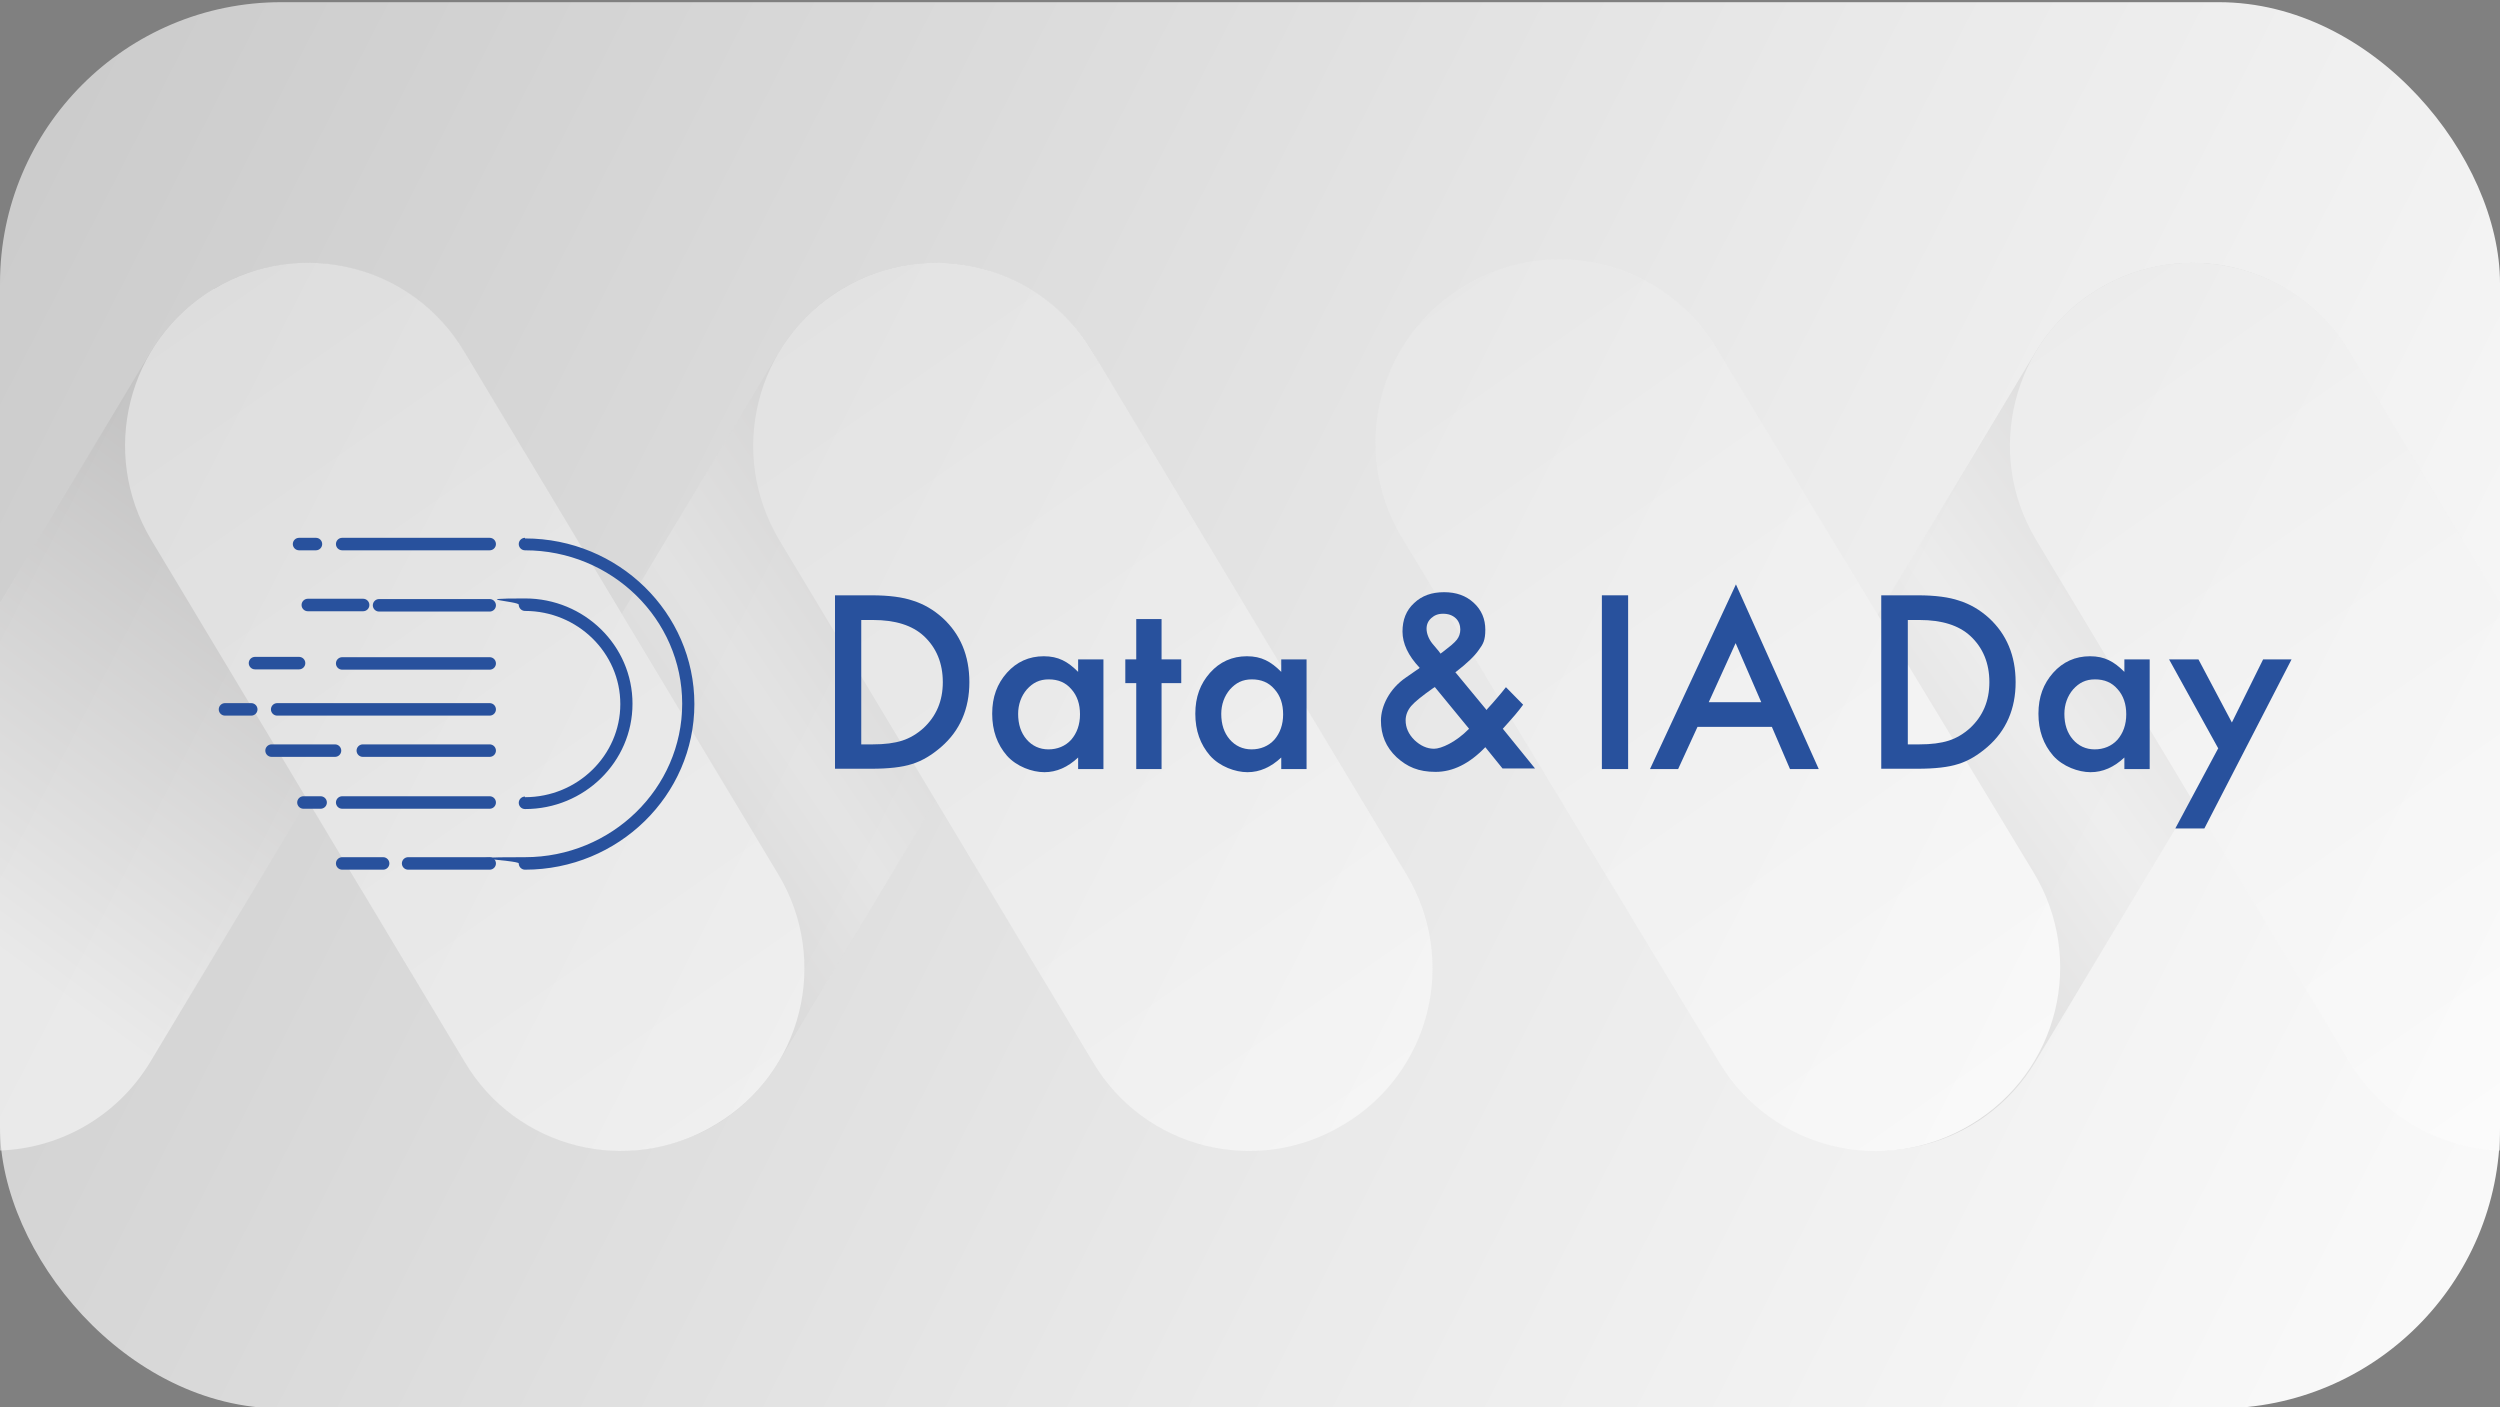 <svg xmlns="http://www.w3.org/2000/svg" xmlns:xlink="http://www.w3.org/1999/xlink" id="Calque_1" viewBox="0 0 800 450.3"><rect x="0" y="0" width="800" height="450.3" fill="#808080" stroke="none"/><defs><style>      .st0 {        fill: url(#Dégradé_sans_nom_6);      }      .st1 {        fill: url(#Dégradé_sans_nom_7);      }      .st2 {        fill: url(#Dégradé_sans_nom_4);      }      .st3 {        fill: url(#Dégradé_sans_nom_5);      }      .st4 {        fill: url(#Dégradé_sans_nom_2);      }      .st5 {        fill: url(#Dégradé_sans_nom_3);      }      .st6 {        fill: url(#Dégradé_sans_nom_8);      }      .st7 {        fill: url(#Dégradé_sans_nom);      }      .st8 {        opacity: .5;      }      .st9 {        fill: #28519d;      }    </style><linearGradient id="D&#xE9;grad&#xE9;_sans_nom" data-name="D&#xE9;grad&#xE9; sans nom" x1="21.1" y1="4517.9" x2="791.3" y2="4912.7" gradientTransform="translate(0 -4486.4)" gradientUnits="userSpaceOnUse"><stop offset="0" stop-color="#ccc"></stop><stop offset=".6" stop-color="#eaeaea"></stop><stop offset="1" stop-color="#fafafa"></stop></linearGradient><linearGradient id="D&#xE9;grad&#xE9;_sans_nom_2" data-name="D&#xE9;grad&#xE9; sans nom 2" x1="148.9" y1="170.3" x2="342.4" y2="301.9" gradientTransform="translate(0 464.7) scale(1 -1)" gradientUnits="userSpaceOnUse"><stop offset="0" stop-color="#bab9b9"></stop><stop offset=".5" stop-color="#eaeaea"></stop><stop offset="1" stop-color="#bab9b9"></stop></linearGradient><linearGradient id="D&#xE9;grad&#xE9;_sans_nom_3" data-name="D&#xE9;grad&#xE9; sans nom 3" x1="554.9" y1="168.9" x2="742.6" y2="304.4" gradientTransform="translate(0 464.7) scale(1 -1)" gradientUnits="userSpaceOnUse"><stop offset="0" stop-color="#bab9b9"></stop><stop offset=".5" stop-color="#eaeaea"></stop><stop offset="1" stop-color="#bab9b9"></stop></linearGradient><linearGradient id="D&#xE9;grad&#xE9;_sans_nom_4" data-name="D&#xE9;grad&#xE9; sans nom 4" x1="89" y1="294.4" x2="-5.8" y2="164.8" gradientTransform="translate(0 464.7) scale(1 -1)" gradientUnits="userSpaceOnUse"><stop offset="0" stop-color="#bab9b9"></stop><stop offset="1" stop-color="#fff"></stop></linearGradient><linearGradient id="D&#xE9;grad&#xE9;_sans_nom_5" data-name="D&#xE9;grad&#xE9; sans nom 5" x1="59.3" y1="366" x2="238" y2="111" gradientTransform="translate(0 464.7) scale(1 -1)" gradientUnits="userSpaceOnUse"><stop offset="0" stop-color="#eaeaea"></stop><stop offset="1" stop-color="#fff"></stop></linearGradient><linearGradient id="D&#xE9;grad&#xE9;_sans_nom_6" data-name="D&#xE9;grad&#xE9; sans nom 6" x1="260.4" y1="366" x2="439" y2="111" gradientTransform="translate(0 464.7) scale(1 -1)" gradientUnits="userSpaceOnUse"><stop offset="0" stop-color="#eaeaea"></stop><stop offset="1" stop-color="#fff"></stop></linearGradient><linearGradient id="D&#xE9;grad&#xE9;_sans_nom_7" data-name="D&#xE9;grad&#xE9; sans nom 7" x1="435.8" y1="385.6" x2="614.5" y2="130.4" gradientTransform="translate(21.9 480.4) rotate(-.2) scale(1 -1)" gradientUnits="userSpaceOnUse"><stop offset="0" stop-color="#eaeaea"></stop><stop offset="1" stop-color="#fff"></stop></linearGradient><linearGradient id="D&#xE9;grad&#xE9;_sans_nom_8" data-name="D&#xE9;grad&#xE9; sans nom 8" x1="662.5" y1="366.1" x2="846.1" y2="104" gradientTransform="translate(0 464.7) scale(1 -1)" gradientUnits="userSpaceOnUse"><stop offset="0" stop-color="#eaeaea"></stop><stop offset="1" stop-color="#fff"></stop></linearGradient></defs><rect class="st7" y=".7" width="800" height="450" rx="90" ry="90"></rect><g class="st8"><path class="st4" d="M329.5,92.5h0c27.7,16.7,36.6,52.5,20.1,80.2l-100.4,167.1c-16.7,27.7-52.5,36.6-80.2,20.1h0c-27.7-16.7-36.6-52.5-20.1-80.2l100.4-167.1c16.7-27.7,52.5-36.8,80.2-20.1h0Z"></path><path class="st5" d="M731.6,92.5h0c27.7,16.7,36.6,52.5,20.1,80.2l-100.4,167.1c-16.7,27.7-52.5,36.6-80.2,20.1h0c-27.7-16.7-36.6-52.5-20.1-80.2l100.4-167.1c16.7-27.7,52.5-36.8,80.2-20.1h0Z"></path><path class="st2" d="M128.5,92.5c-27.7-16.7-63.7-7.6-80.3,20.1h0l-100.4,167.1-53.1,88.5H-2.1c20.6,0,39.6-10.8,50.2-28.4l100.4-167.1c16.5-27.7,7.6-63.5-20.1-80.2h0Z"></path><path class="st3" d="M68.4,92.5h0c27.7-16.7,63.7-7.8,80.2,20.1l100.4,167.1c16.7,27.7,7.8,63.7-20.1,80.2h0c-27.7,16.7-63.7,7.8-80.2-20.1L48.3,172.6c-16.5-27.7-7.6-63.5,20.1-80.2h0Z"></path><path class="st0" d="M269.4,92.5h0c27.7-16.7,63.7-7.8,80.2,20.1l100.4,167.1c16.7,27.7,7.8,63.7-20.1,80.2h0c-27.7,16.7-63.7,7.8-80.2-20.1l-100.4-167.1c-16.5-27.7-7.6-63.5,20.1-80.2h0Z"></path><path class="st1" d="M468.6,91.5h0c27.9-16.9,63.9-8,80.7,19.9l101.4,167.7c16.9,27.9,8,63.9-19.9,80.7h0c-27.9,16.9-63.9,8-80.7-19.9l-101.4-167.7c-16.9-27.9-8-64.1,19.9-80.7h0Z"></path><path class="st6" d="M852.3,279.7l-100.4-167.1c-16.5-27.7-52.5-36.8-80.2-20.3-27.7,16.5-36.8,52.5-20.3,80.2l100.4,167.3c10.6,17.6,29.6,28.4,50.2,28.4h103.3l-53.1-88.5h0Z"></path></g><g><g><path class="st9" d="M168,172.1c-1.1,0-2,.9-2,2s.9,2,2,2c27.7,0,50.3,22,50.3,49.1s-22.6,49.1-50.3,49.1-2,.9-2,2,.9,2,2,2c29.9,0,54.2-23.8,54.2-53s-24.3-53-54.2-53h0s0,0,0,0Z"></path><path class="st9" d="M168,254.9c-1.1,0-2,.9-2,2s.9,2,2,2c19,0,34.4-15.1,34.4-33.7s-15.4-33.7-34.4-33.7-2,.9-2,2,.9,2,2,2c16.8,0,30.5,13.4,30.5,29.8s-13.7,29.8-30.5,29.8h0s0,0,0,0Z"></path><path class="st9" d="M156.7,191.7h-35.4c-1.1,0-2,.9-2,2s.9,2,2,2h35.4c1.1,0,2-.9,2-2s-.9-2-2-2h0Z"></path><path class="st9" d="M156.7,172.1h-47.2c-1.1,0-2,.9-2,2s.9,2,2,2h47.2c1.1,0,2-.9,2-2s-.9-2-2-2Z"></path><path class="st9" d="M156.7,210.3h-47.2c-1.1,0-2,.9-2,2s.9,2,2,2h47.2c1.1,0,2-.9,2-2s-.9-2-2-2Z"></path><path class="st9" d="M156.7,225h-68c-1.1,0-2,.9-2,2s.9,2,2,2h68c1.1,0,2-.9,2-2s-.9-2-2-2Z"></path><path class="st9" d="M156.7,238.2h-40.6c-1.1,0-2,.9-2,2s.9,2,2,2h40.6c1.1,0,2-.9,2-2s-.9-2-2-2Z"></path><path class="st9" d="M156.7,254.8h-47.2c-1.1,0-2,.9-2,2s.9,2,2,2h47.2c1.1,0,2-.9,2-2s-.9-2-2-2Z"></path><path class="st9" d="M156.7,274.3h-26.1c-1.1,0-2,.9-2,2s.9,2,2,2h26.1c1.1,0,2-.9,2-2s-.9-2-2-2h0Z"></path><path class="st9" d="M122.6,274.3h-13.1c-1.1,0-2,.9-2,2s.9,2,2,2h13.1c1.1,0,2-.9,2-2s-.9-2-2-2Z"></path><path class="st9" d="M102.6,254.8h-5.5c-1.1,0-2,.9-2,2s.9,2,2,2h5.5c1.1,0,2-.9,2-2s-.9-2-2-2Z"></path><path class="st9" d="M109.2,240.2c0-1.1-.9-2-2-2h-20.3c-1.1,0-2,.9-2,2s.9,2,2,2h20.3c1.1,0,2-.9,2-2Z"></path><path class="st9" d="M80.4,225h-8.4c-1.1,0-2,.9-2,2s.9,2,2,2h8.4c1.1,0,2-.9,2-2s-.9-2-2-2Z"></path><path class="st9" d="M81.6,214.2h14.1c1.1,0,2-.9,2-2s-.9-2-2-2h-14.1c-1.1,0-2,.9-2,2s.9,2,2,2Z"></path><path class="st9" d="M96.5,193.6c0,1.1.9,2,2,2h17.7c1.1,0,2-.9,2-2s-.9-2-2-2h-17.7c-1.1,0-2,.9-2,2h0Z"></path><path class="st9" d="M95.7,176.1h5.4c1.1,0,2-.9,2-2s-.9-2-2-2h-5.4c-1.1,0-2,.9-2,2s.9,2,2,2Z"></path></g><g><path class="st9" d="M267.2,246.1v-55.6h11.7c5.6,0,10,.6,13.2,1.7,3.5,1.1,6.6,2.9,9.5,5.5,5.7,5.2,8.6,12.1,8.6,20.6s-3,15.5-9,20.7c-3,2.6-6.1,4.5-9.4,5.5-3.1,1-7.4,1.5-13.1,1.5h-11.5ZM275.5,238.2h3.8c3.8,0,6.9-.4,9.4-1.2,2.5-.8,4.8-2.2,6.8-4,4.1-3.8,6.2-8.7,6.2-14.7s-2-11-6.1-14.8c-3.7-3.4-9.1-5.1-16.2-5.1h-3.8v39.8Z"></path><path class="st9" d="M345,211h8.1v35.1h-8.1v-3.7c-3.3,3.1-6.9,4.7-10.8,4.7s-8.9-1.8-12-5.3c-3.1-3.6-4.7-8-4.7-13.4s1.6-9.6,4.7-13.1c3.1-3.5,7.1-5.3,11.8-5.3s7.7,1.7,11,5v-4.1ZM325.8,228.4c0,3.4.9,6.1,2.7,8.2,1.8,2.1,4.2,3.2,7,3.2s5.4-1,7.3-3.1c1.8-2.1,2.8-4.8,2.8-8.1s-.9-6-2.8-8.1c-1.8-2.1-4.2-3.1-7.2-3.1s-5.1,1.1-7,3.2c-1.8,2.1-2.8,4.8-2.8,7.9Z"></path><path class="st9" d="M371.7,218.6v27.5h-8.1v-27.5h-3.5v-7.6h3.5v-12.9h8.1v12.9h6.3v7.6h-6.3Z"></path><path class="st9" d="M410,211h8.1v35.1h-8.1v-3.7c-3.3,3.1-6.9,4.7-10.8,4.7s-8.9-1.8-12-5.3c-3.1-3.6-4.7-8-4.7-13.4s1.6-9.6,4.7-13.1c3.1-3.5,7.1-5.3,11.8-5.3s7.7,1.7,11,5v-4.1ZM390.8,228.4c0,3.4.9,6.1,2.7,8.2,1.8,2.1,4.2,3.2,7,3.2s5.4-1,7.3-3.1c1.8-2.1,2.8-4.8,2.8-8.1s-.9-6-2.8-8.1c-1.8-2.1-4.2-3.1-7.2-3.1s-5.1,1.1-7,3.2c-1.8,2.1-2.8,4.8-2.8,7.9Z"></path><path class="st9" d="M465.7,215.1l10,12.1.3-.4c1.1-1.2,2.1-2.3,3.1-3.5,1-1.1,1.9-2.3,2.8-3.4l5.5,5.6c-.7,1-1.6,2.1-2.6,3.3-1.1,1.3-2.4,2.7-3.9,4.4l10.3,12.7h-10.4l-5.5-6.8c-5.1,5.3-10.4,7.9-15.9,7.9s-9.1-1.6-12.5-4.7c-3.4-3.2-5-7.1-5-11.7s2.7-10.2,8-13.8l3.6-2.5s.1,0,.3-.2c.1,0,.3-.2.5-.4-3.7-3.9-5.5-7.8-5.5-11.6s1.2-6.8,3.7-9.1c2.5-2.4,5.7-3.5,9.6-3.5s7,1.1,9.5,3.4c2.5,2.3,3.7,5.2,3.7,8.6s-.7,4.6-2.1,6.5c-1.3,1.9-3.8,4.3-7.3,7ZM459.1,219.9l-.5.3c-3.4,2.4-5.8,4.3-7,5.7-1.2,1.4-1.8,3-1.8,4.6,0,2.3.9,4.4,2.8,6.3,1.9,1.8,4,2.8,6.3,2.8s7-2.1,11.2-6.4l-11-13.4ZM460.9,209.2l.7-.5c1.2-.9,2.1-1.7,2.9-2.3.8-.7,1.3-1.2,1.7-1.7.7-.9,1.1-2,1.1-3.3s-.5-2.7-1.5-3.6c-1-.9-2.3-1.4-4-1.4s-2.8.5-3.8,1.4c-1,.9-1.5,2-1.5,3.4s.6,3.2,1.9,4.8l2.1,2.5c0,.1.2.3.4.5Z"></path><path class="st9" d="M521,190.5v55.6h-8.4v-55.6h8.4Z"></path><path class="st9" d="M567,232.6h-23.8l-6.2,13.5h-9l27.5-59.1,26.5,59.1h-9.2l-5.8-13.5ZM563.6,224.7l-8.2-18.9-8.6,18.9h16.9Z"></path><path class="st9" d="M602,246.1v-55.6h11.7c5.6,0,10,.6,13.2,1.7,3.5,1.1,6.6,2.9,9.5,5.5,5.7,5.2,8.6,12.1,8.6,20.6s-3,15.5-9,20.7c-3,2.6-6.1,4.5-9.4,5.5-3.1,1-7.4,1.5-13.1,1.5h-11.5ZM610.4,238.2h3.8c3.8,0,6.9-.4,9.4-1.2,2.5-.8,4.8-2.2,6.8-4,4.1-3.8,6.2-8.7,6.2-14.7s-2-11-6.1-14.8c-3.7-3.4-9.1-5.1-16.2-5.1h-3.8v39.8Z"></path><path class="st9" d="M679.8,211h8.1v35.1h-8.1v-3.7c-3.3,3.1-6.9,4.7-10.8,4.7s-8.9-1.8-12-5.3c-3.1-3.6-4.7-8-4.7-13.4s1.6-9.6,4.7-13.1c3.1-3.5,7.1-5.3,11.8-5.3s7.7,1.7,11,5v-4.1ZM660.6,228.4c0,3.4.9,6.1,2.7,8.2,1.8,2.1,4.2,3.2,7,3.2s5.4-1,7.3-3.1c1.8-2.1,2.8-4.8,2.8-8.1s-.9-6-2.8-8.1c-1.8-2.1-4.2-3.1-7.2-3.1s-5.1,1.1-7,3.2c-1.8,2.1-2.8,4.8-2.8,7.9Z"></path><path class="st9" d="M709.9,239.6l-15.8-28.6h9.4l10.7,20.2,10-20.2h9.1l-27.9,54.1h-9.3l13.7-25.6Z"></path></g></g></svg>